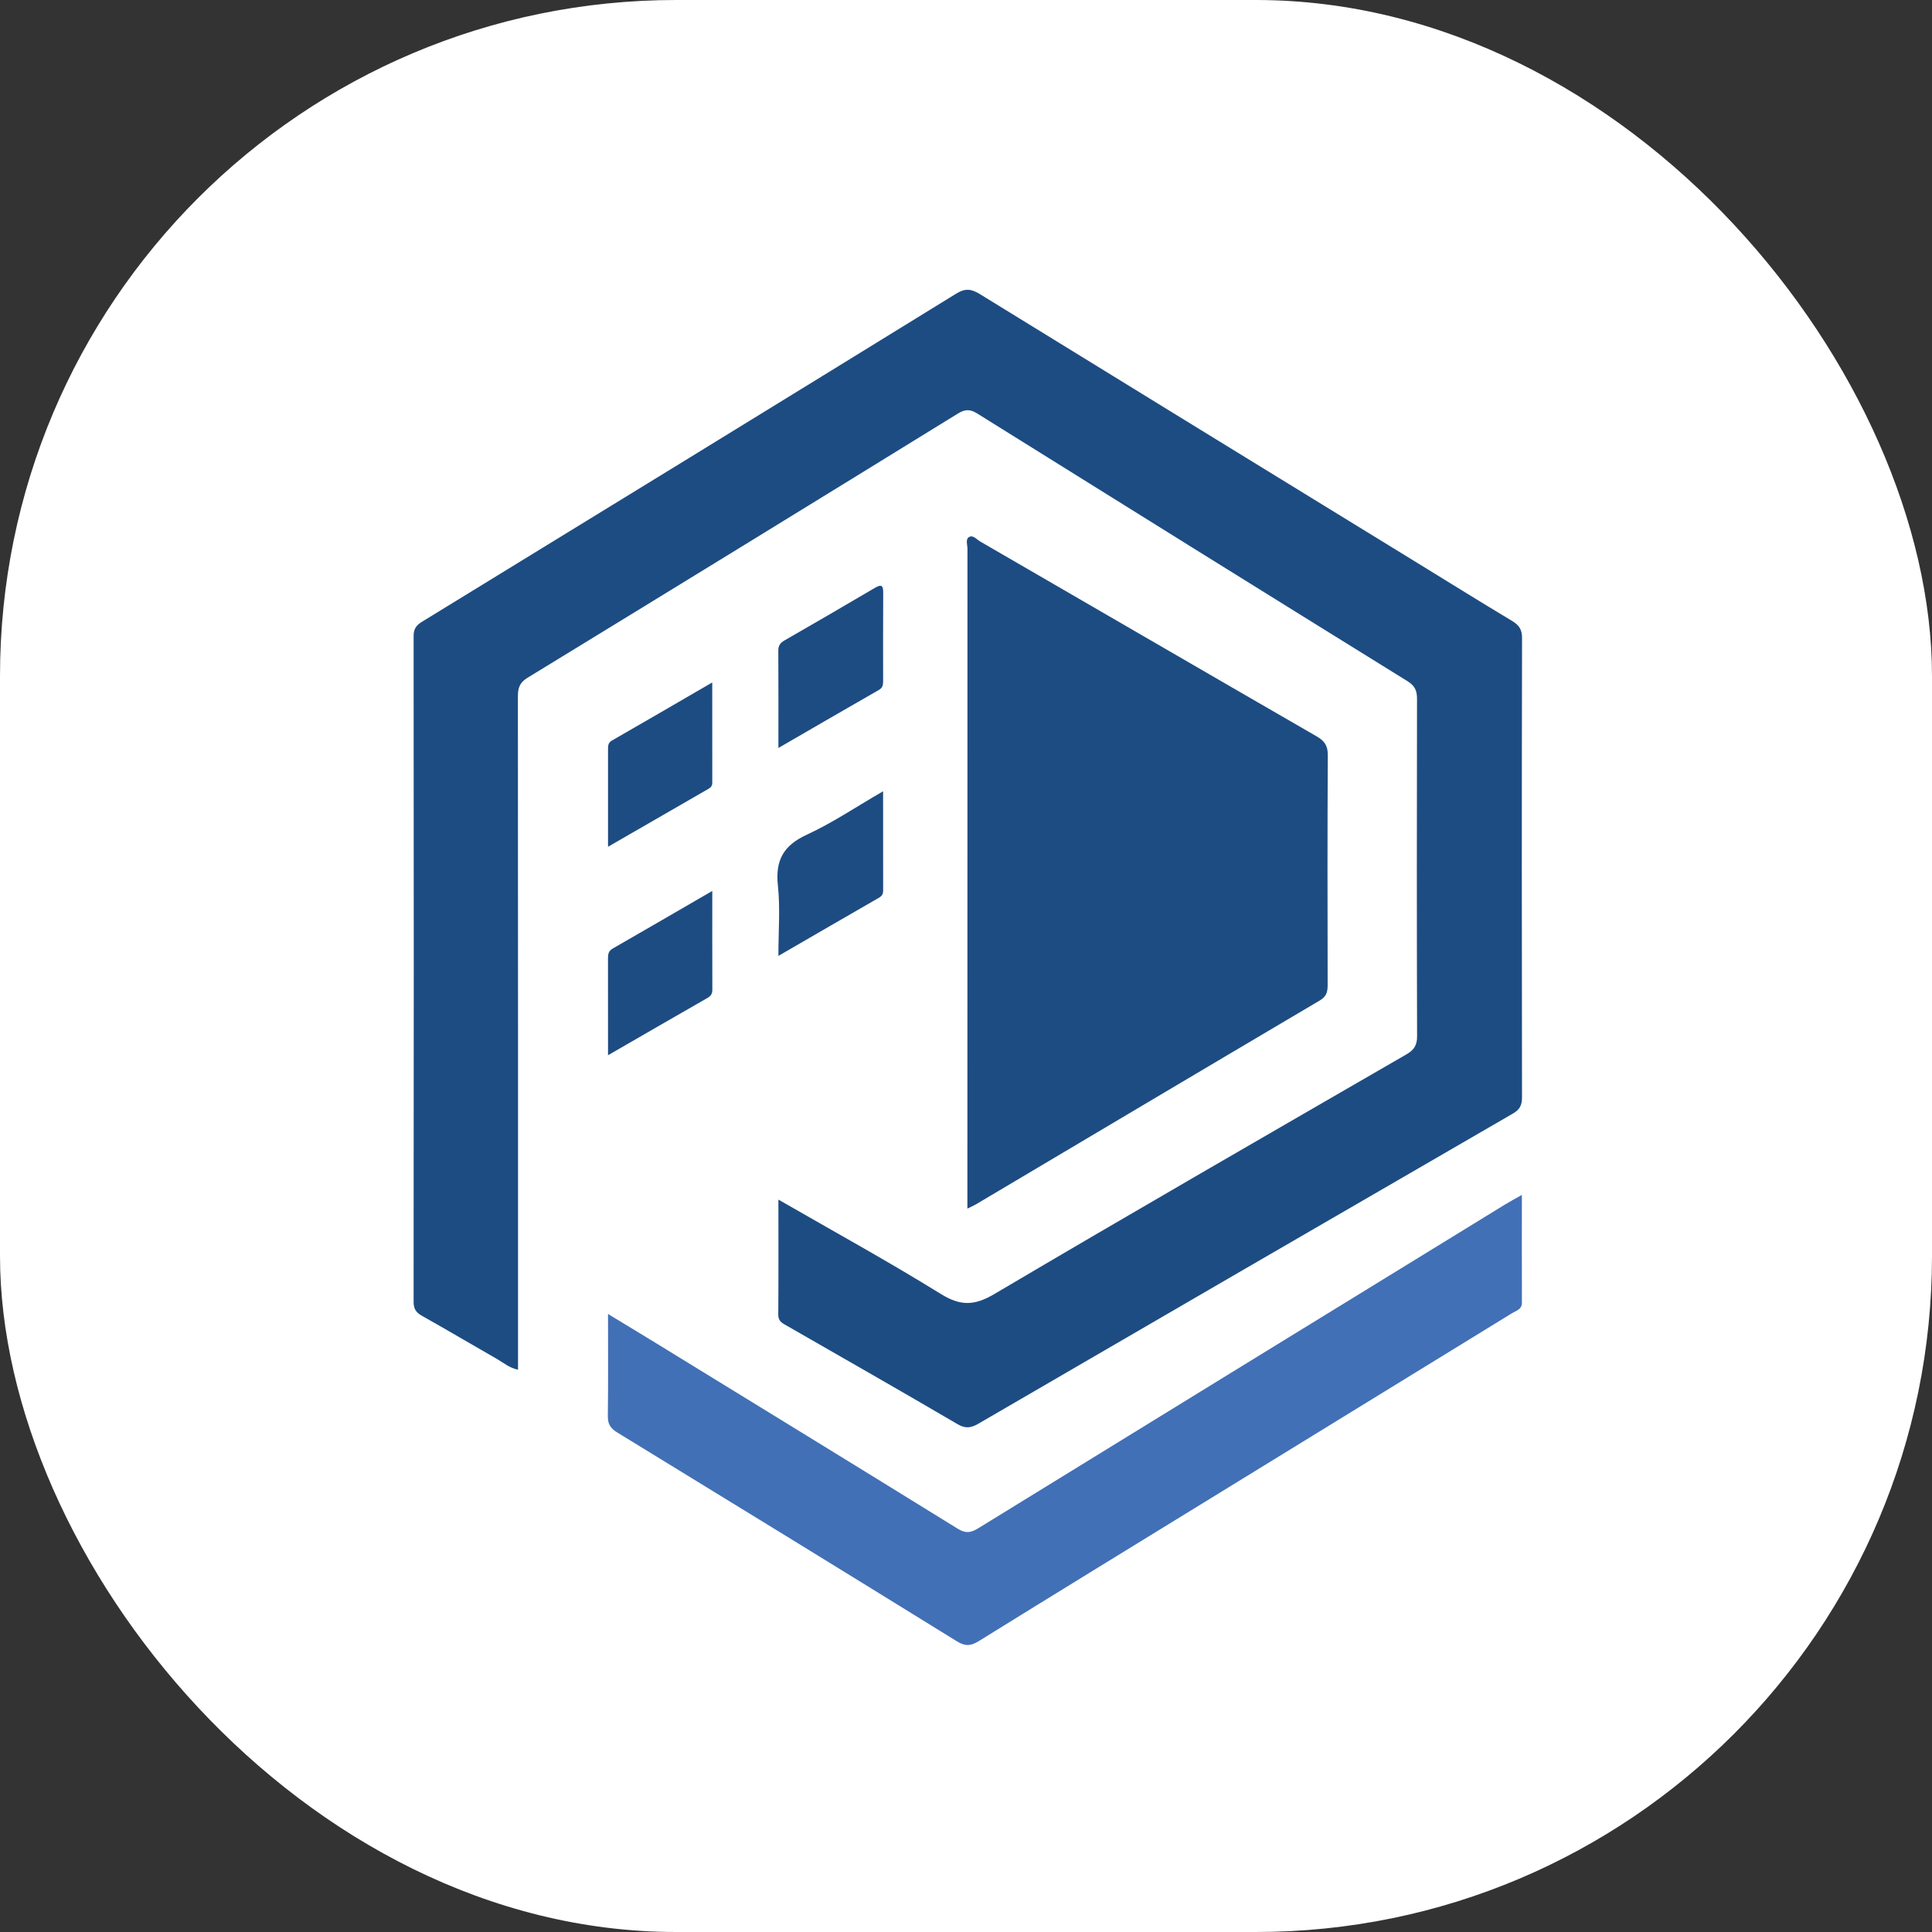 <svg xmlns="http://www.w3.org/2000/svg" version="1.1" xmlns:xlink="http://www.w3.org/1999/xlink" xmlns:svgjs="http://svgjs.dev/svgjs" width="1000" height="1000"><rect width="100%" height="100%" fill="#333333" stroke="none"/><style>
    #light-icon {
      display: inline;
    }
    #dark-icon {
      display: none;
    }

    @media (prefers-color-scheme: dark) {
      #light-icon {
        display: none;
      }
      #dark-icon {
        display: inline;
      }
    }
  </style><g id="light-icon"><svg xmlns="http://www.w3.org/2000/svg" version="1.1" xmlns:xlink="http://www.w3.org/1999/xlink" xmlns:svgjs="http://svgjs.dev/svgjs" width="1000" height="1000"><g clip-path="url(#SvgjsClipPath1012)"><rect width="1000" height="1000" fill="#ffffff"></rect><g transform="matrix(4.93,0,0,4.93,214.085,150)"><svg xmlns="http://www.w3.org/2000/svg" version="1.1" xmlns:xlink="http://www.w3.org/1999/xlink" xmlns:svgjs="http://svgjs.dev/svgjs" width="116.376px" height="142.283px"><svg version="1.1" id="Слой_1" xmlns="http://www.w3.org/2000/svg" xmlns:xlink="http://www.w3.org/1999/xlink" x="0px" y="0px" width="116.376px" height="142.283px" viewBox="0 0 116.376 142.283" style="enable-background:new 0 0 116.376 142.283;" xml:space="preserve">
<g>
	<path style="fill:#1D4C82;" d="M38.3,95.519c5.848,3.37,11.532,6.488,17.036,9.898
		c2.08,1.288,3.534,1.259,5.644,0.012c14.36-8.483,28.814-16.808,43.254-25.156
		c0.804-0.465,1.123-0.957,1.12-1.907c-0.035-11.806-0.03-23.613-0.007-35.419
		c0.002-0.86-0.225-1.376-1.002-1.857C89.281,31.755,74.236,22.389,59.202,13.005
		c-0.746-0.466-1.271-0.497-2.054-0.014c-15.049,9.28-30.116,18.532-45.203,27.75
		c-0.848,0.518-0.996,1.108-0.996,1.987c0.018,23.023,0.014,46.045,0.014,69.068
		c0,0.496,0,0.992,0,1.581c-0.905-0.179-1.519-0.728-2.203-1.119
		c-2.635-1.507-5.247-3.055-7.893-4.543c-0.626-0.352-0.869-0.732-0.868-1.477
		c0.024-23.295,0.023-46.59,0.002-69.885c-0.001-0.743,0.266-1.123,0.872-1.495
		C19.583,23.394,38.286,11.921,56.963,0.405c0.972-0.6,1.611-0.495,2.508,0.058
		c15.164,9.344,30.348,18.656,45.526,27.976c3.438,2.111,6.861,4.245,10.32,6.32
		c0.739,0.443,1.06,0.895,1.058,1.807c-0.034,16.075-0.031,32.15-0.005,48.225
		c0.001,0.827-0.237,1.279-0.964,1.7
		c-18.712,10.829-37.41,21.681-56.099,32.549
		c-0.77,0.448-1.344,0.557-2.191,0.061c-5.941-3.481-11.923-6.893-17.896-10.32
		c-0.474-0.272-0.939-0.458-0.934-1.17
		C38.315,103.67,38.3,99.73,38.3,95.519z"></path>
	<path style="fill:#1D4C82;" d="M58.141,96.466c0-0.595,0-0.957,0-1.32
		c-0-22.648-0.001-45.297,0.008-67.945c0-0.428-0.236-1.023,0.181-1.253
		c0.411-0.227,0.806,0.276,1.18,0.492c11.758,6.808,23.503,13.638,35.271,20.427
		c0.839,0.484,1.205,0.97,1.199,1.982c-0.046,8.033-0.031,16.067-0.016,24.101
		c0.001,0.72-0.09,1.23-0.817,1.659c-12.055,7.119-24.088,14.275-36.127,21.42
		C58.798,96.159,58.558,96.259,58.141,96.466z"></path>
	<path style="fill:#4170B6;" d="M116.355,95.027c0,3.896-0.007,7.601,0.006,11.305
		c0.003,0.728-0.605,0.846-1.038,1.113c-10.582,6.51-21.172,13.008-31.758,19.511
		c-8.075,4.96-16.156,9.912-24.21,14.906c-0.834,0.517-1.421,0.586-2.295,0.045
		c-11.876-7.345-23.774-14.655-35.686-21.942c-0.711-0.435-0.992-0.883-0.982-1.715
		c0.044-3.492,0.019-6.986,0.019-10.72c1.764,1.071,3.377,2.04,4.98,3.024
		c10.586,6.499,21.178,12.988,31.741,19.524c0.835,0.516,1.383,0.42,2.156-0.056
		c18.418-11.341,36.851-22.658,55.283-33.976
		C115.1,95.723,115.648,95.43,116.355,95.027z"></path>
	<path style="fill:#1D4C82;" d="M49.291,52.65c0,3.665-0.003,7.05,0.005,10.436
		c0.001,0.359-0.134,0.565-0.448,0.746c-3.439,1.977-6.87,3.97-10.549,6.101
		c0-2.622,0.2-5.023-0.053-7.376c-0.285-2.645,0.569-4.211,3.024-5.342
		C43.962,55.974,46.451,54.292,49.291,52.65z"></path>
	<path style="fill:#1D4C82;" d="M38.3,48.103c0-3.622,0.009-6.92-0.01-10.219
		c-0.003-0.524,0.2-0.813,0.642-1.067c3.173-1.825,6.342-3.659,9.494-5.521
		c0.799-0.472,0.881-0.138,0.876,0.58c-0.02,3.034-0.009,6.068-0.008,9.102
		c0,0.41,0.008,0.774-0.446,1.034C45.405,43.98,41.977,45.975,38.3,48.103z
		"></path>
	<path style="fill:#1D4C82;" d="M20.412,58.475c0-3.629-0-6.942,0-10.255
		c0-0.365,0.015-0.671,0.42-0.903c3.448-1.975,6.879-3.978,10.521-6.092
		c0,3.656-0.002,7.084,0.004,10.511c0.001,0.307-0.117,0.494-0.382,0.647
		C27.53,54.363,24.09,56.352,20.412,58.475z"></path>
	<path style="fill:#1D4C82;" d="M20.412,80.362c0-3.559,0.004-6.868-0.004-10.178
		c-0.001-0.432,0.058-0.77,0.49-1.018c3.441-1.976,6.871-3.972,10.459-6.052
		c0,3.592-0.005,6.982,0.007,10.371c0.002,0.415-0.149,0.655-0.507,0.86
		C27.445,76.299,24.042,78.268,20.412,80.362z"></path>
</g>
</svg></svg></g></g><defs><clipPath id="SvgjsClipPath1012"><rect width="1000" height="1000" x="0" y="0" rx="350" ry="350"></rect></clipPath></defs></svg></g><g id="dark-icon"><svg xmlns="http://www.w3.org/2000/svg" version="1.1" xmlns:xlink="http://www.w3.org/1999/xlink" xmlns:svgjs="http://svgjs.dev/svgjs" width="1000" height="1000"><g clip-path="url(#SvgjsClipPath1013)"><rect width="1000" height="1000" fill="#ffffff"></rect><g transform="matrix(4.93,0,0,4.93,214.085,150)"><svg xmlns="http://www.w3.org/2000/svg" version="1.1" xmlns:xlink="http://www.w3.org/1999/xlink" xmlns:svgjs="http://svgjs.dev/svgjs" width="116.376px" height="142.283px"><svg version="1.1" id="Слой_1" xmlns="http://www.w3.org/2000/svg" xmlns:xlink="http://www.w3.org/1999/xlink" x="0px" y="0px" width="116.376px" height="142.283px" viewBox="0 0 116.376 142.283" style="enable-background:new 0 0 116.376 142.283;" xml:space="preserve">
<g>
	<path style="fill:#1D4C82;" d="M38.3,95.519c5.848,3.37,11.532,6.488,17.036,9.898
		c2.08,1.288,3.534,1.259,5.644,0.012c14.36-8.483,28.814-16.808,43.254-25.156
		c0.804-0.465,1.123-0.957,1.12-1.907c-0.035-11.806-0.03-23.613-0.007-35.419
		c0.002-0.86-0.225-1.376-1.002-1.857C89.281,31.755,74.236,22.389,59.202,13.005
		c-0.746-0.466-1.271-0.497-2.054-0.014c-15.049,9.28-30.116,18.532-45.203,27.75
		c-0.848,0.518-0.996,1.108-0.996,1.987c0.018,23.023,0.014,46.045,0.014,69.068
		c0,0.496,0,0.992,0,1.581c-0.905-0.179-1.519-0.728-2.203-1.119
		c-2.635-1.507-5.247-3.055-7.893-4.543c-0.626-0.352-0.869-0.732-0.868-1.477
		c0.024-23.295,0.023-46.59,0.002-69.885c-0.001-0.743,0.266-1.123,0.872-1.495
		C19.583,23.394,38.286,11.921,56.963,0.405c0.972-0.6,1.611-0.495,2.508,0.058
		c15.164,9.344,30.348,18.656,45.526,27.976c3.438,2.111,6.861,4.245,10.32,6.32
		c0.739,0.443,1.06,0.895,1.058,1.807c-0.034,16.075-0.031,32.15-0.005,48.225
		c0.001,0.827-0.237,1.279-0.964,1.7
		c-18.712,10.829-37.41,21.681-56.099,32.549
		c-0.77,0.448-1.344,0.557-2.191,0.061c-5.941-3.481-11.923-6.893-17.896-10.32
		c-0.474-0.272-0.939-0.458-0.934-1.17
		C38.315,103.67,38.3,99.73,38.3,95.519z"></path>
	<path style="fill:#1D4C82;" d="M58.141,96.466c0-0.595,0-0.957,0-1.32
		c-0-22.648-0.001-45.297,0.008-67.945c0-0.428-0.236-1.023,0.181-1.253
		c0.411-0.227,0.806,0.276,1.18,0.492c11.758,6.808,23.503,13.638,35.271,20.427
		c0.839,0.484,1.205,0.97,1.199,1.982c-0.046,8.033-0.031,16.067-0.016,24.101
		c0.001,0.72-0.09,1.23-0.817,1.659c-12.055,7.119-24.088,14.275-36.127,21.42
		C58.798,96.159,58.558,96.259,58.141,96.466z"></path>
	<path style="fill:#4170B6;" d="M116.355,95.027c0,3.896-0.007,7.601,0.006,11.305
		c0.003,0.728-0.605,0.846-1.038,1.113c-10.582,6.51-21.172,13.008-31.758,19.511
		c-8.075,4.96-16.156,9.912-24.21,14.906c-0.834,0.517-1.421,0.586-2.295,0.045
		c-11.876-7.345-23.774-14.655-35.686-21.942c-0.711-0.435-0.992-0.883-0.982-1.715
		c0.044-3.492,0.019-6.986,0.019-10.72c1.764,1.071,3.377,2.04,4.98,3.024
		c10.586,6.499,21.178,12.988,31.741,19.524c0.835,0.516,1.383,0.42,2.156-0.056
		c18.418-11.341,36.851-22.658,55.283-33.976
		C115.1,95.723,115.648,95.43,116.355,95.027z"></path>
	<path style="fill:#1D4C82;" d="M49.291,52.65c0,3.665-0.003,7.05,0.005,10.436
		c0.001,0.359-0.134,0.565-0.448,0.746c-3.439,1.977-6.87,3.97-10.549,6.101
		c0-2.622,0.2-5.023-0.053-7.376c-0.285-2.645,0.569-4.211,3.024-5.342
		C43.962,55.974,46.451,54.292,49.291,52.65z"></path>
	<path style="fill:#1D4C82;" d="M38.3,48.103c0-3.622,0.009-6.92-0.01-10.219
		c-0.003-0.524,0.2-0.813,0.642-1.067c3.173-1.825,6.342-3.659,9.494-5.521
		c0.799-0.472,0.881-0.138,0.876,0.58c-0.02,3.034-0.009,6.068-0.008,9.102
		c0,0.41,0.008,0.774-0.446,1.034C45.405,43.98,41.977,45.975,38.3,48.103z
		"></path>
	<path style="fill:#1D4C82;" d="M20.412,58.475c0-3.629-0-6.942,0-10.255
		c0-0.365,0.015-0.671,0.42-0.903c3.448-1.975,6.879-3.978,10.521-6.092
		c0,3.656-0.002,7.084,0.004,10.511c0.001,0.307-0.117,0.494-0.382,0.647
		C27.53,54.363,24.09,56.352,20.412,58.475z"></path>
	<path style="fill:#1D4C82;" d="M20.412,80.362c0-3.559,0.004-6.868-0.004-10.178
		c-0.001-0.432,0.058-0.77,0.49-1.018c3.441-1.976,6.871-3.972,10.459-6.052
		c0,3.592-0.005,6.982,0.007,10.371c0.002,0.415-0.149,0.655-0.507,0.86
		C27.445,76.299,24.042,78.268,20.412,80.362z"></path>
</g>
</svg></svg></g></g><defs><clipPath id="SvgjsClipPath1013"><rect width="1000" height="1000" x="0" y="0" rx="350" ry="350"></rect></clipPath></defs></svg></g></svg>